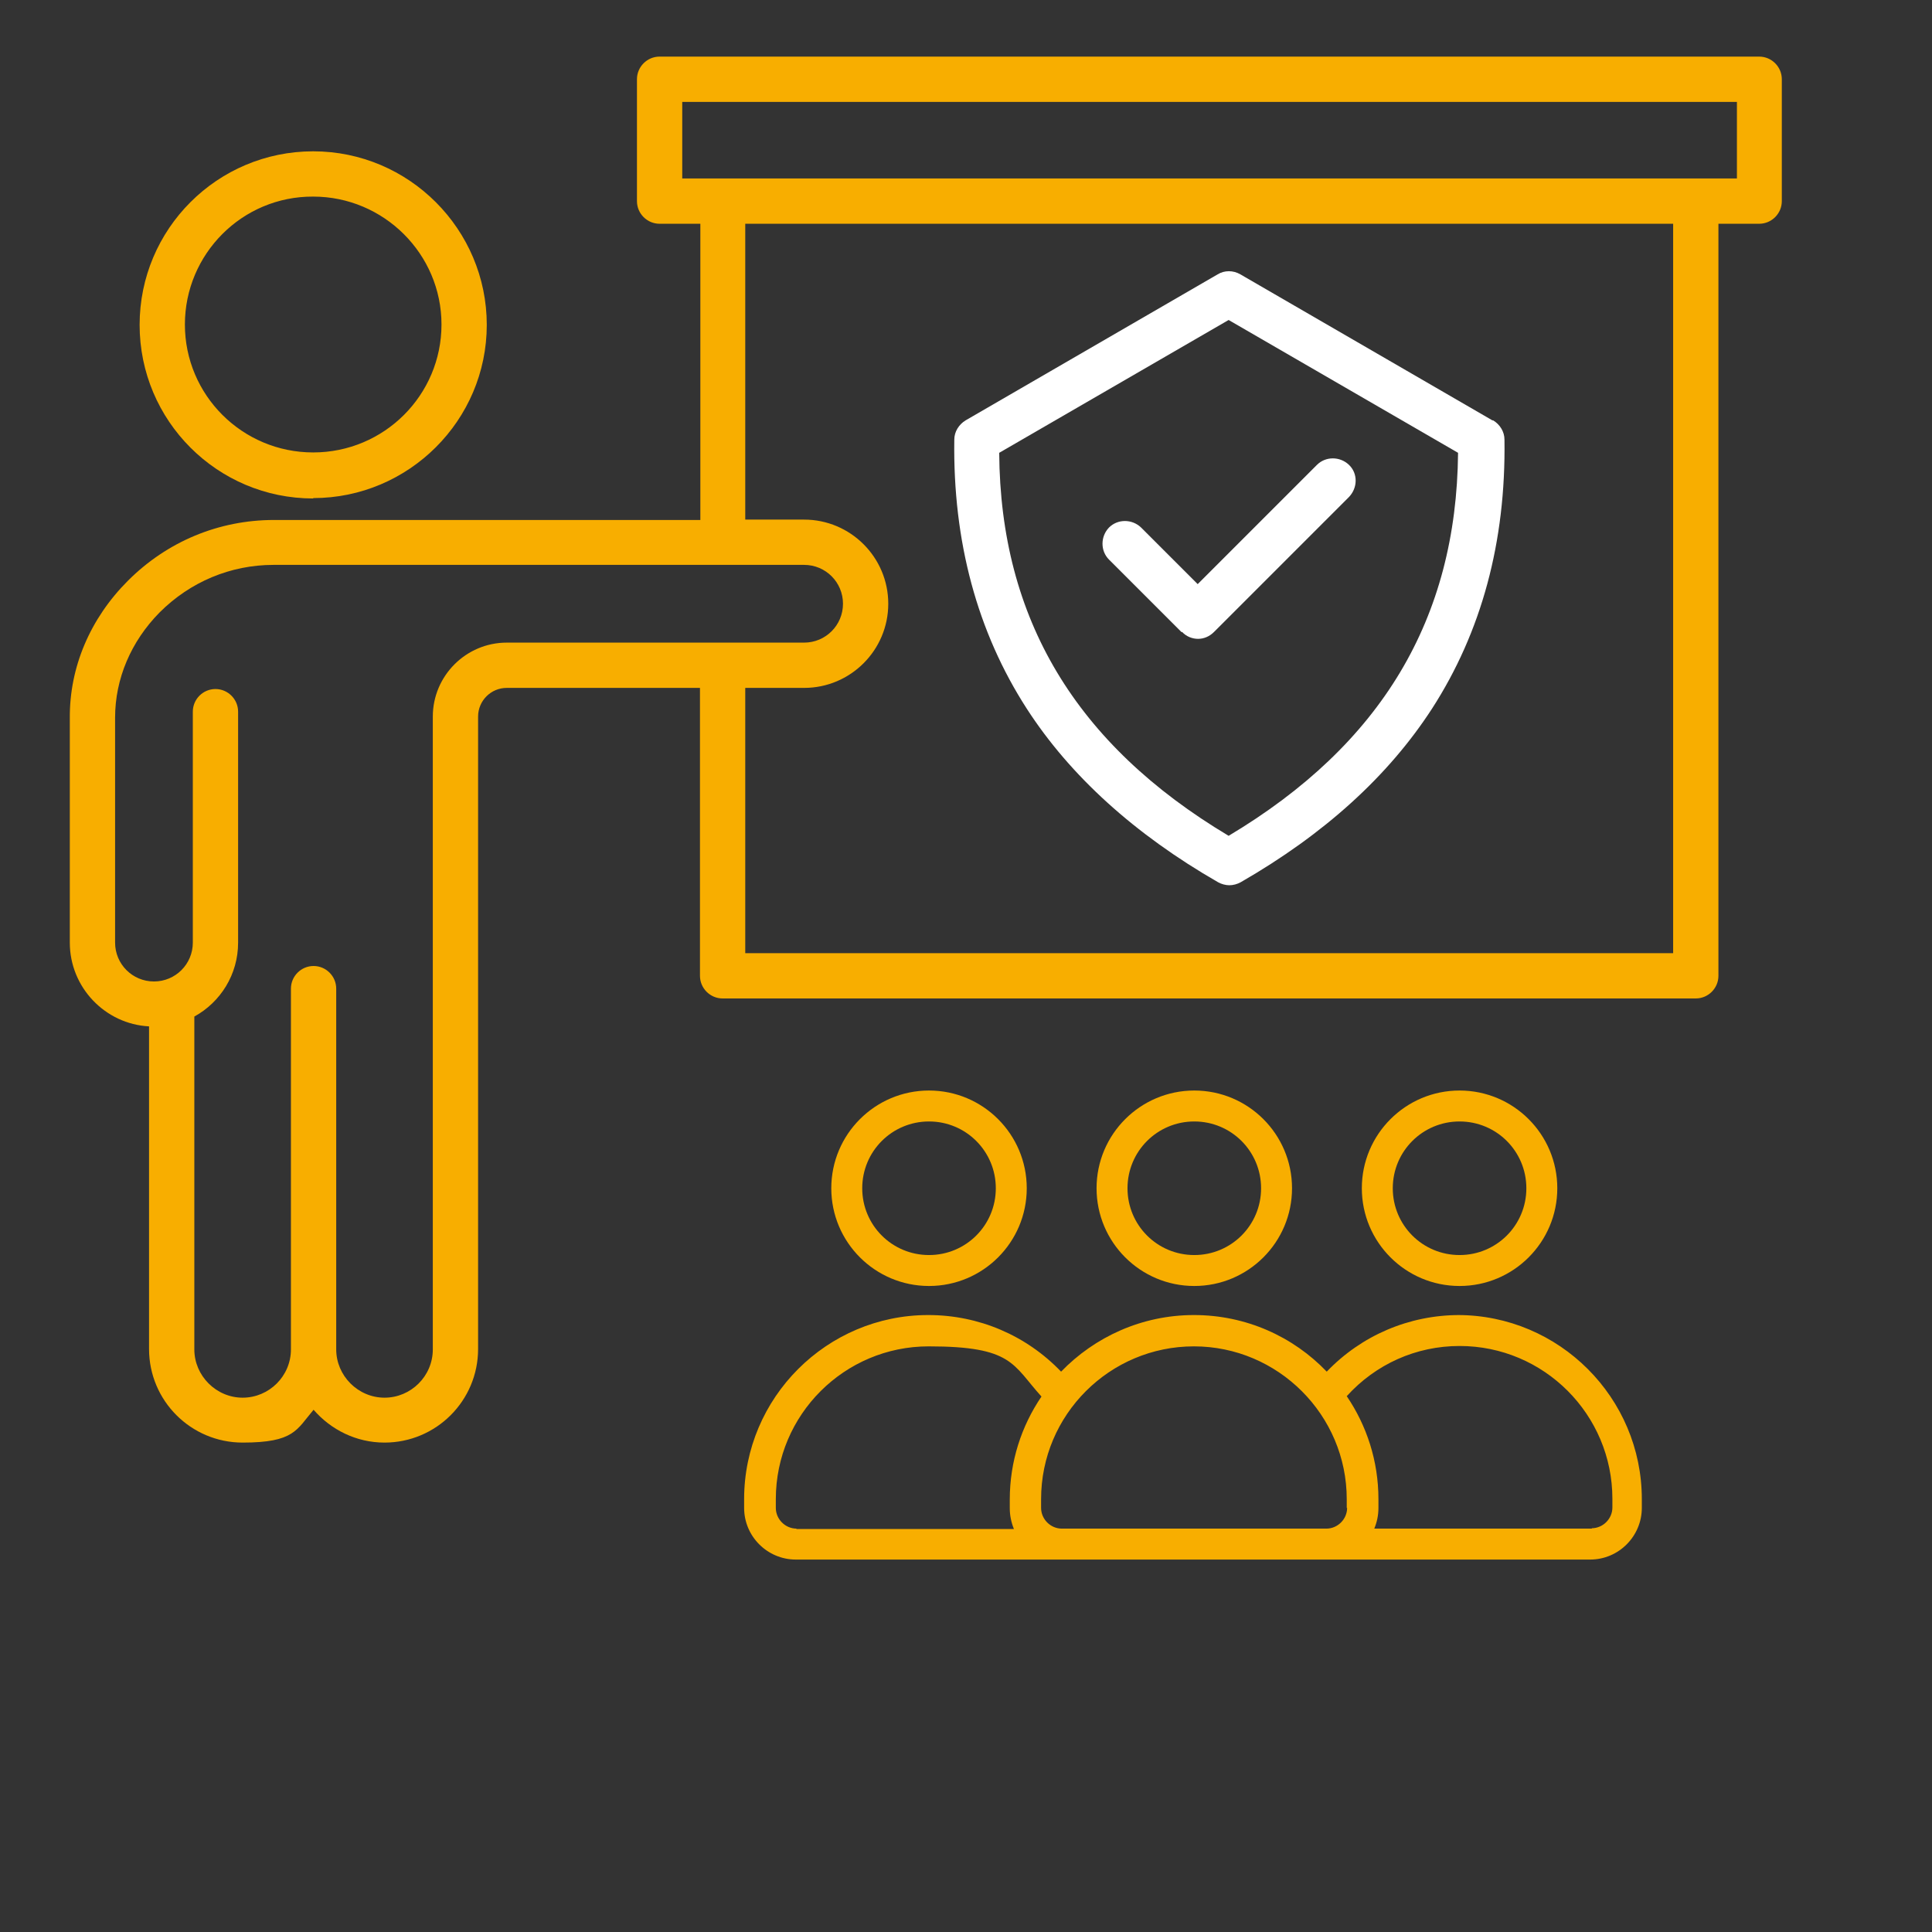 <?xml version="1.0" encoding="UTF-8"?>
<svg id="Layer_1" xmlns="http://www.w3.org/2000/svg" version="1.1" viewBox="0 0 512 512">
  <rect x="0" y="0" width="512" height="512" fill="#333333" stroke="none"/>
  <!-- Generator: Adobe Illustrator 29.2.1, SVG Export Plug-In . SVG Version: 2.1.0 Build 116)  -->
  <defs>
    <style>
      .st0 {
        fill: #f8ae00;
      }

      .st1 {
        fill: #fff;
      }
    </style>
  </defs>
  <path class="st0" d="M83,132c25.3,0,46-20.6,46-45.9s-20.6-46-46-46-46,20.6-46,46,20.6,46,46,46h0ZM83,52.1c18.7,0,34,15.2,34,33.9s-15.2,33.9-34,33.9-34-15.2-34-33.9,15.2-34,34-33.9ZM185.5,258.6c0,3.3,2.7,6,6,6h257.9c3.3,0,6-2.7,6-6V59.3h10.8c3.3,0,6-2.7,6-6V21c0-3.3-2.7-6-6-6H174.8c-3.3,0-6,2.7-6,6v32.3c0,3.3,2.7,6,6,6h10.8v78.5h-113c-14.6,0-28.3,5.7-38.7,16.1-10,10-15.5,22.9-15.4,36.4v59.5c0,11.9,9.4,21.6,21,22.2v85.5c0,13.7,11.1,24.8,24.8,24.8s14.3-3.4,18.8-8.7c4.6,5.3,11.3,8.7,18.8,8.7,13.7,0,24.8-11.1,24.8-24.8v-167.6c0-4.2,3.4-7.6,7.6-7.6h51.2v76.3h0ZM180.8,27h279.5v20.3H180.8v-20.3ZM197.5,59.3h245.9v193.3h-245.9v-70.3h15.6c12.3,0,22.3-10,22.3-22.3s-10-22.3-22.3-22.3h-15.6V59.3ZM114.7,190v167.6c0,7.1-5.8,12.8-12.8,12.8s-12.8-5.8-12.8-12.8v-95.6c0-3.3-2.7-6-6-6s-6,2.7-6,6v95.6c0,7.1-5.8,12.8-12.8,12.8s-12.8-5.8-12.8-12.8v-88.2c6.9-3.8,11.6-11.1,11.6-19.6v-61.2c0-3.3-2.7-6-6-6s-6,2.7-6,6v61.2c0,5.7-4.6,10.3-10.3,10.3s-10.3-4.6-10.3-10.3v-59.6c0-10.3,4.2-20.2,11.8-27.9,8.1-8.1,18.8-12.6,30.2-12.6h140.6c5.7,0,10.3,4.6,10.3,10.3s-4.6,10.3-10.3,10.3h-78.8c-10.8,0-19.6,8.8-19.6,19.6Z"/>
  <path class="st0" d="M386.8,289c-14.3,0-25.9,11.6-25.9,25.9s11.6,25.9,25.9,25.9,25.9-11.6,25.9-25.9-11.6-25.9-25.9-25.9ZM386.8,332.6c-9.8,0-17.7-7.9-17.7-17.7s7.9-17.7,17.7-17.7,17.7,7.9,17.7,17.7-7.9,17.7-17.7,17.7Z"/>
  <path class="st0" d="M386.8,348.5h0c-13.4,0-26,5.4-35.2,15-8.9-9.3-21.4-15-35.2-15s-26.3,5.8-35.2,15c-9.2-9.6-21.8-15-35.2-15-26.9,0-48.8,21.9-48.8,48.8v2.3c0,7.6,6.2,13.7,13.7,13.7h70.2s0,0,0,0h70.1s0,0,.1,0h0s0,0,0,0h70.1c7.6,0,13.7-6.2,13.7-13.7v-2.3c0-26.9-21.9-48.8-48.8-48.8ZM211.1,405.1c-3,0-5.5-2.5-5.5-5.5h0v-2.3c0-22.4,18.2-40.5,40.5-40.5s22.2,4.8,29.9,13.3c-5.3,7.8-8.4,17.2-8.4,27.3v2.3c0,1.9.4,3.8,1.1,5.5h-57.7ZM357,399.6c0,3-2.5,5.5-5.5,5.5h-70.1c-3,0-5.5-2.5-5.5-5.5v-2.3c0-22.4,18.2-40.5,40.5-40.5s40.5,18.2,40.5,40.5v2.3ZM421.9,405.1h-57.7c.7-1.7,1.1-3.5,1.1-5.5v-2.3c0-10.1-3.1-19.5-8.4-27.3,7.7-8.5,18.4-13.3,29.9-13.3,22.4,0,40.5,18.2,40.5,40.5v2.3h0c0,3-2.5,5.5-5.5,5.5Z"/>
  <path class="st0" d="M316.5,289c-14.3,0-25.9,11.6-25.9,25.9s11.6,25.9,25.9,25.9,25.9-11.6,25.9-25.9-11.6-25.9-25.9-25.9ZM316.5,332.6c-9.8,0-17.7-7.9-17.7-17.7s7.9-17.7,17.7-17.7,17.7,7.9,17.7,17.7-7.9,17.7-17.7,17.7Z"/>
  <path class="st0" d="M246.2,289c-14.3,0-25.9,11.6-25.9,25.9s11.6,25.9,25.9,25.9,25.9-11.6,25.9-25.9-11.6-25.9-25.9-25.9ZM246.2,332.6c-9.8,0-17.7-7.9-17.7-17.7s7.9-17.7,17.7-17.7,17.7,7.9,17.7,17.7-7.9,17.7-17.7,17.7Z"/>
  <path class="st1" d="M395.5,111.4l-66.8-38.7c-1.9-1.1-4.2-1.1-6,0l-66.8,38.7c-1.8,1.1-3,3-3,5.1-.4,27,6.1,51,19.2,71.3,11.5,17.8,28.6,33.3,50.7,46h0c.9.5,2,.8,3,.8s2.1-.3,3-.8c22.1-12.7,39.1-28.1,50.7-46,13.1-20.3,19.6-44.2,19.2-71.3,0-2.1-1.2-4-3-5.1ZM325.6,221.5c-40.5-24.2-60.5-57.5-60.8-101.5l60.8-35.2,60.8,35.2c-.4,44-20.3,77.3-60.8,101.5Z"/>
  <path class="st1" d="M313.1,167.5l-19.2-19.2c-2.3-2.3-2.3-6.1,0-8.5,2.3-2.3,6.1-2.3,8.5,0l15,15,31.6-31.6c2.3-2.3,6.1-2.3,8.5,0s2.3,6.1,0,8.5l-35.8,35.8c-1.2,1.2-2.7,1.8-4.2,1.8s-3.1-.6-4.2-1.8h0Z"/>
</svg>